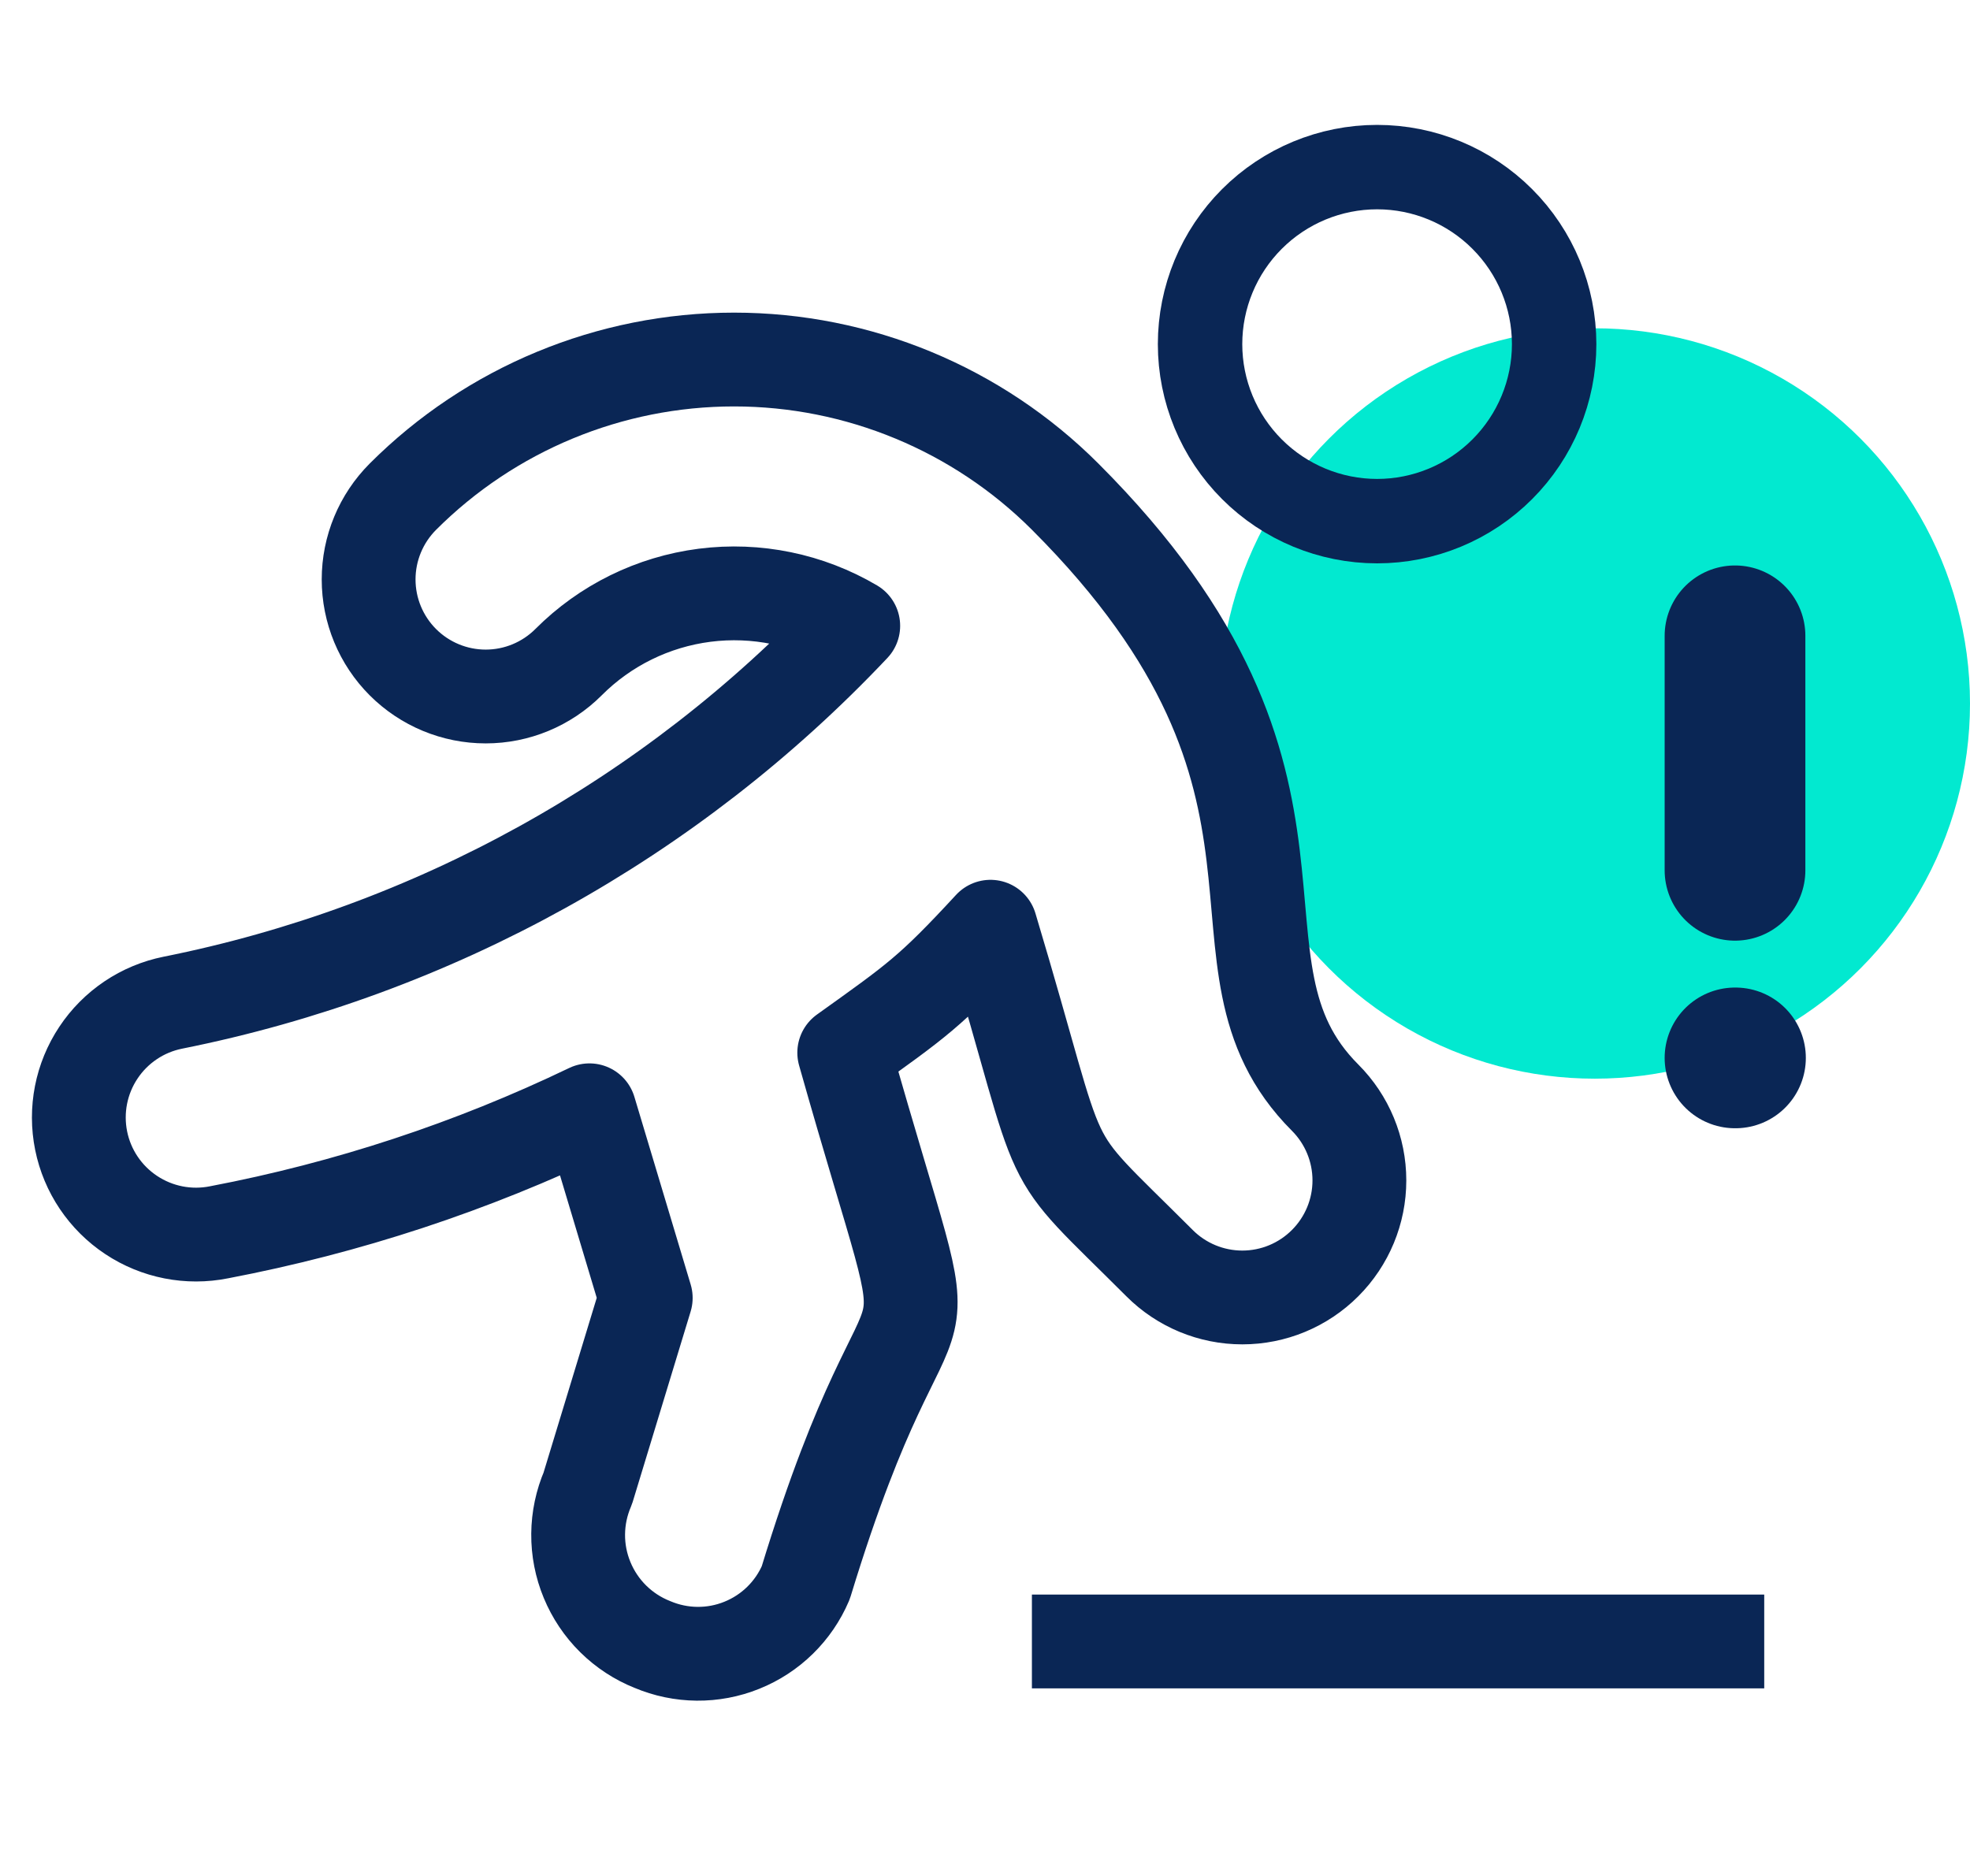 <svg xmlns="http://www.w3.org/2000/svg" fill="none" viewBox="0 0 42 40" height="40" width="42">
<circle fill="#02E9D0" r="8" cy="15" cx="34"></circle>
<g clip-path="url(#clip0_1_837)">
<path stroke-linejoin="round" stroke-linecap="round" stroke-width="1.8" stroke="#0A2655" d="M26.691 4.669C25.983 5.377 25.585 6.337 25.585 7.338C25.585 8.338 25.983 9.298 26.691 10.006C27.399 10.714 28.359 11.112 29.36 11.112C30.361 11.112 31.321 10.714 32.028 10.006C32.736 9.298 33.134 8.338 33.134 7.338C33.134 6.337 32.736 5.377 32.028 4.669C31.321 3.961 30.361 3.563 29.36 3.563C28.359 3.563 27.399 3.961 26.691 4.669Z"></path>
<path stroke-linejoin="round" stroke-linecap="round" stroke-width="2" stroke="#0A2655" d="M28.251 23.404C25.369 20.521 28.887 16.768 22.709 10.59C20.837 8.718 18.297 7.666 15.65 7.666C13.002 7.666 10.462 8.718 8.59 10.59C8.122 11.059 7.859 11.693 7.859 12.355C7.859 13.017 8.122 13.652 8.59 14.12C9.058 14.588 9.693 14.851 10.355 14.851C11.017 14.851 11.652 14.588 12.12 14.12C12.902 13.335 13.923 12.833 15.023 12.692C16.122 12.552 17.236 12.781 18.191 13.344C14.305 17.462 9.236 20.27 3.684 21.38C3.362 21.445 3.057 21.572 2.785 21.755C2.513 21.938 2.279 22.173 2.098 22.446C1.731 22.998 1.599 23.672 1.73 24.322C1.861 24.971 2.245 25.541 2.797 25.907C3.348 26.273 4.023 26.406 4.672 26.275C7.405 25.754 10.059 24.88 12.567 23.674L13.767 27.675L12.532 31.734C12.399 32.042 12.329 32.374 12.326 32.71C12.323 33.046 12.388 33.379 12.517 33.69C12.645 34 12.834 34.282 13.073 34.518C13.312 34.754 13.596 34.94 13.908 35.064C14.517 35.322 15.203 35.329 15.816 35.081C16.43 34.834 16.92 34.354 17.179 33.746C19.627 25.722 20.305 30.612 17.999 22.446C19.539 21.343 19.832 21.152 21.117 19.76C22.811 25.407 22.062 24.274 24.721 26.933C25.189 27.402 25.824 27.665 26.486 27.665C27.148 27.665 27.783 27.402 28.251 26.933C28.719 26.465 28.982 25.831 28.982 25.169C28.982 24.507 28.719 23.872 28.251 23.404Z"></path>
<path stroke-linejoin="round" stroke-linecap="round" stroke-width="3" stroke="#0A2655" d="M36.99 13.557V18.557M36.99 22.557H37"></path>
</g>
<rect fill="#0A2655" height="2" width="15.613" y="34" x="22"></rect>
<defs>
<clipPath id="clip0_1_837">
<rect fill="white" height="40" width="40"></rect>
</clipPath>
</defs>
</svg>

